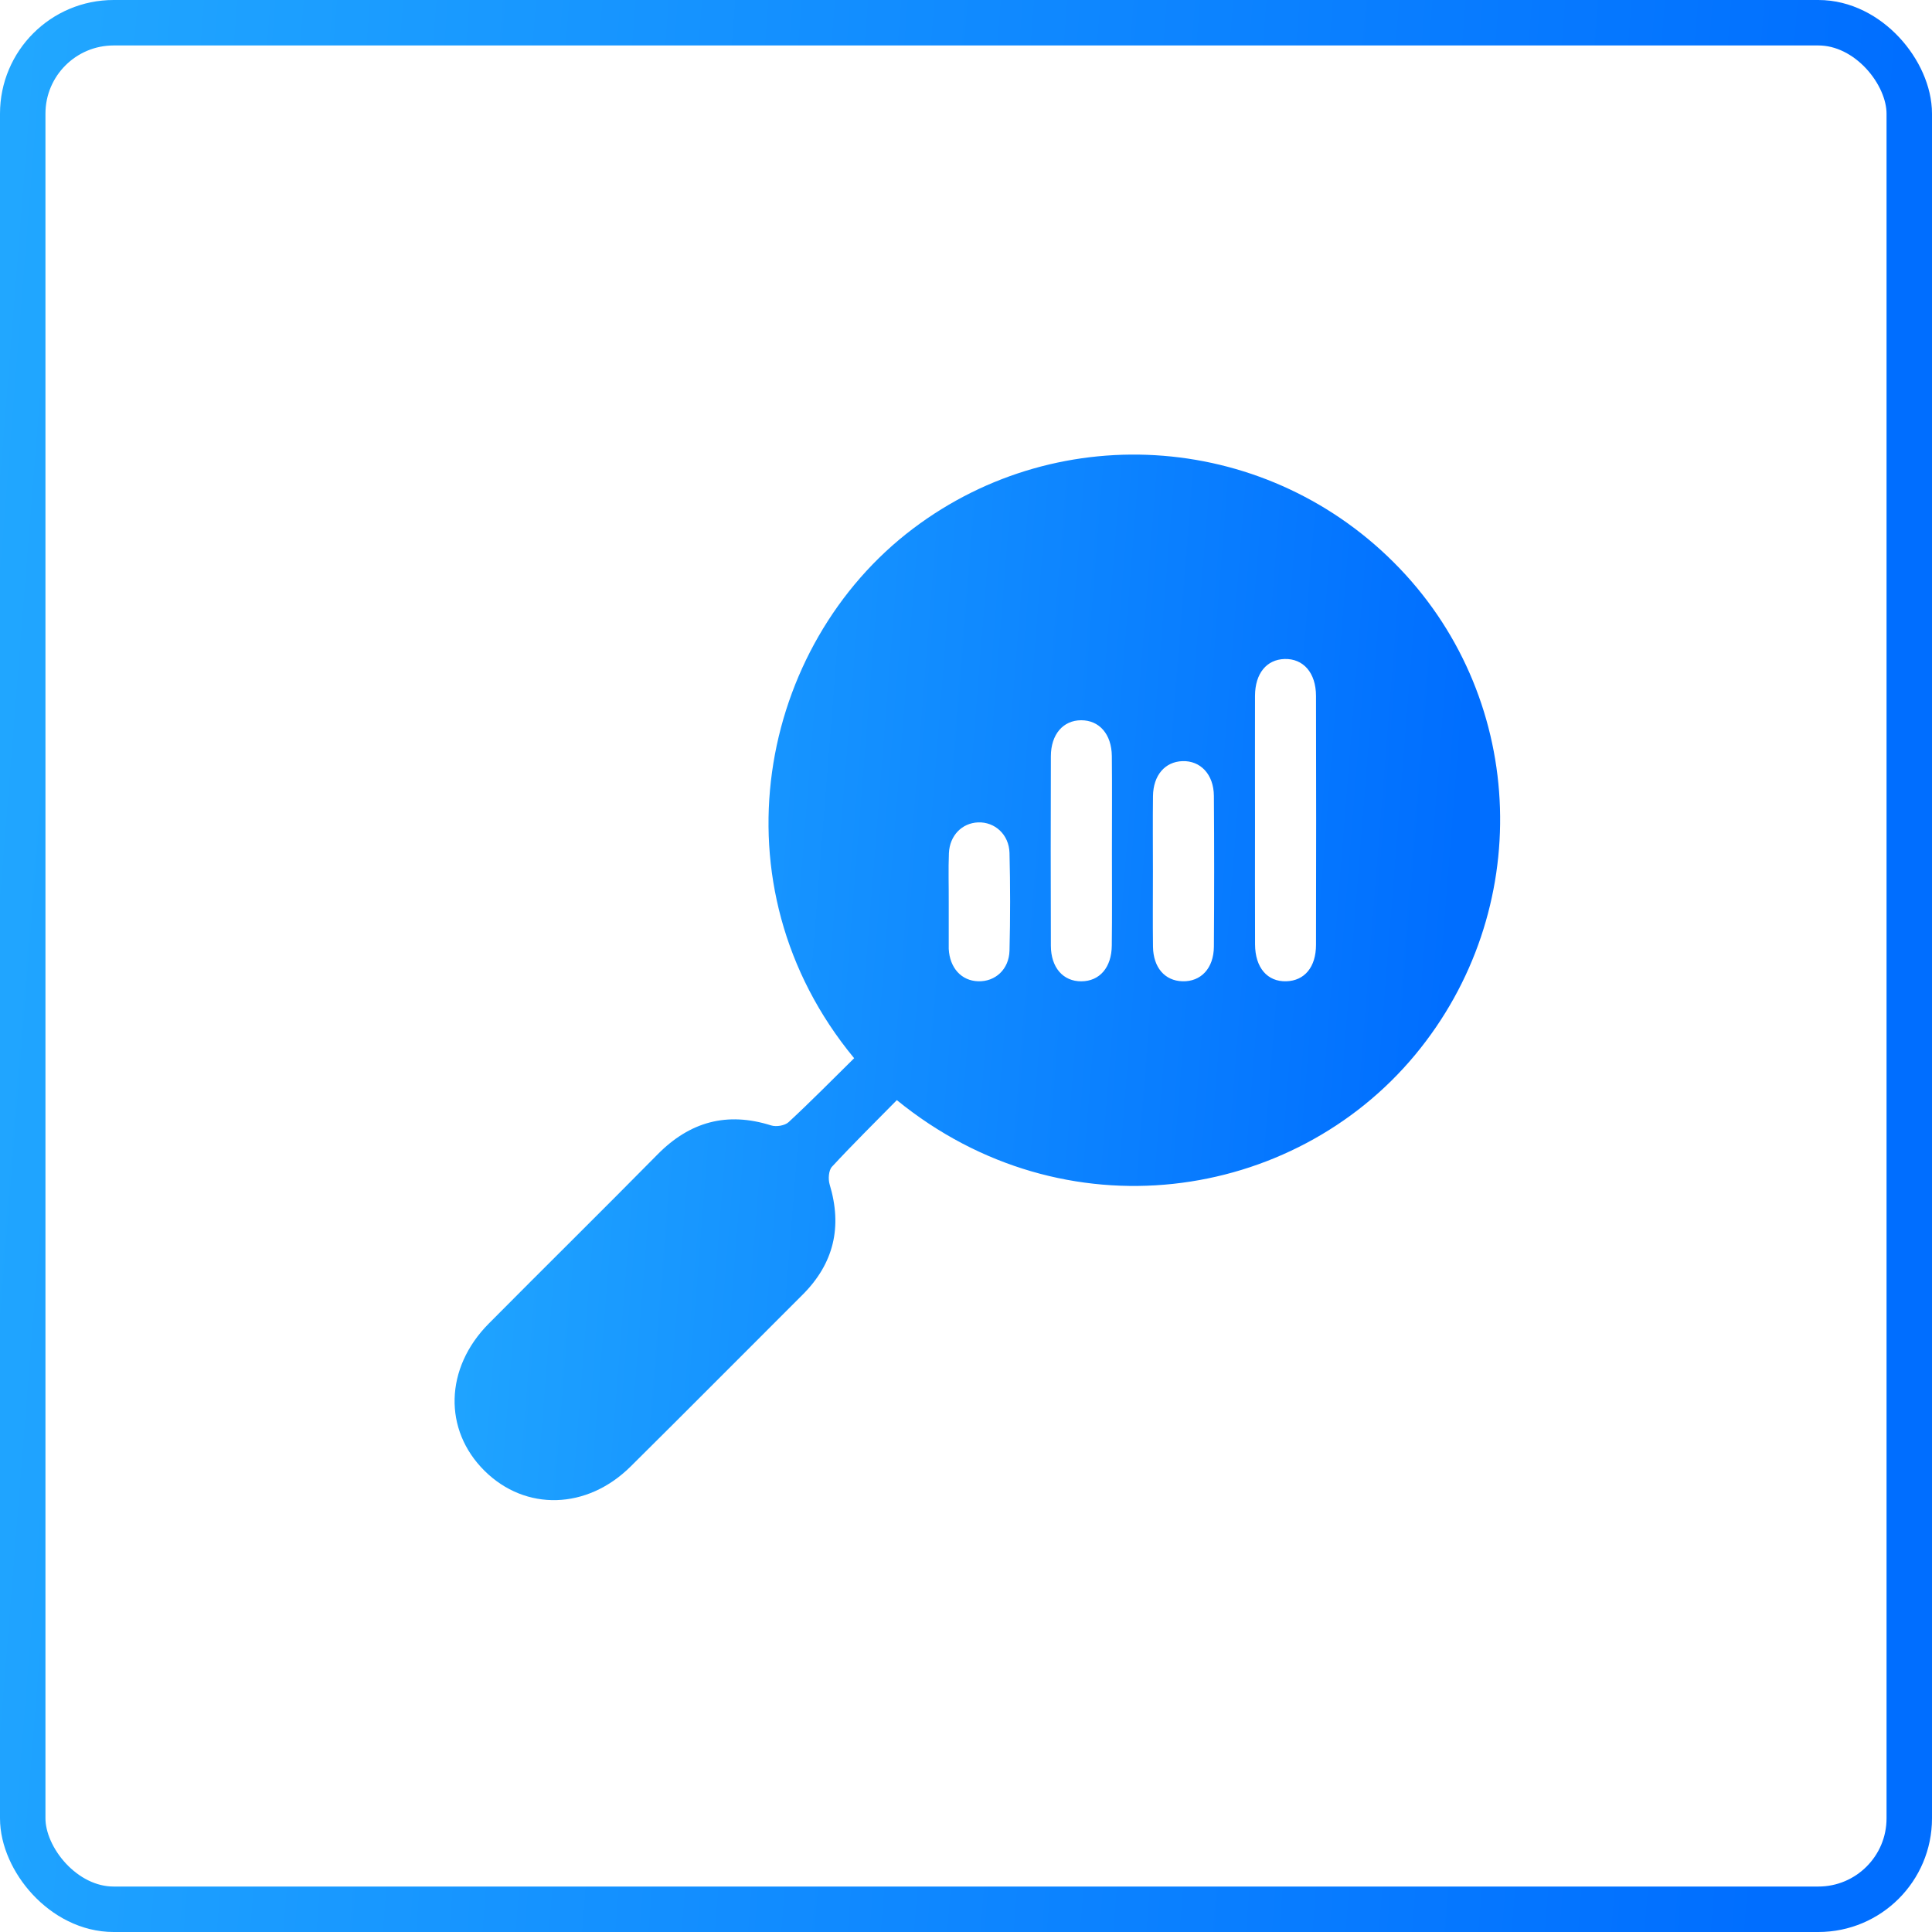 <svg width="85" height="85" viewBox="0 0 85 85" fill="none" xmlns="http://www.w3.org/2000/svg">
<rect x="1" y="1" width="83" height="83" rx="4" stroke="url(#paint0_linear_579_20258)" stroke-width="2"/>
<path d="M37.579 46.557C31.277 38.926 33.384 28.38 40.174 23.254C46.688 18.336 55.875 19.049 61.581 25.009C67.206 30.887 67.492 40.099 62.262 46.406C56.893 52.879 46.837 54.411 39.457 48.401C38.506 49.368 37.531 50.329 36.602 51.333C36.455 51.493 36.431 51.876 36.501 52.11C37.064 53.975 36.69 55.588 35.303 56.97C32.779 59.486 30.272 62.017 27.741 64.524C25.822 66.425 23.12 66.492 21.321 64.713C19.498 62.91 19.564 60.186 21.505 58.231C23.971 55.745 26.469 53.286 28.928 50.792C30.351 49.348 31.985 48.902 33.925 49.513C34.15 49.585 34.53 49.524 34.696 49.369C35.68 48.457 36.625 47.497 37.579 46.557ZM55.215 36.08C55.215 37.904 55.21 39.727 55.217 41.551C55.222 42.575 55.76 43.197 56.591 43.172C57.393 43.149 57.898 42.552 57.899 41.566C57.908 37.918 57.907 34.27 57.899 30.621C57.898 29.601 57.342 28.97 56.516 28.993C55.725 29.017 55.221 29.627 55.215 30.607C55.21 32.432 55.215 34.256 55.215 36.08ZM48.92 37.476C48.92 36.071 48.931 34.666 48.916 33.261C48.905 32.299 48.363 31.687 47.567 31.688C46.775 31.69 46.237 32.305 46.234 33.27C46.225 36.049 46.225 38.829 46.234 41.609C46.237 42.572 46.775 43.178 47.574 43.174C48.377 43.17 48.905 42.57 48.914 41.6C48.931 40.225 48.92 38.851 48.92 37.476ZM50.724 38.335C50.724 39.44 50.713 40.547 50.727 41.652C50.74 42.568 51.248 43.149 52.019 43.172C52.833 43.197 53.399 42.606 53.406 41.648C53.422 39.436 53.422 37.226 53.406 35.014C53.399 34.071 52.815 33.456 52.017 33.487C51.254 33.516 50.74 34.109 50.727 35.018C50.713 36.123 50.724 37.228 50.724 38.335ZM41.74 39.686C41.74 40.344 41.74 41 41.74 41.657C41.74 41.688 41.739 41.717 41.74 41.747C41.785 42.588 42.299 43.152 43.039 43.172C43.788 43.194 44.392 42.649 44.414 41.824C44.45 40.392 44.45 38.957 44.414 37.525C44.392 36.712 43.763 36.152 43.029 36.182C42.324 36.211 41.782 36.759 41.748 37.535C41.719 38.252 41.744 38.969 41.74 39.686Z" fill="url(#paint1_linear_579_20258)"/>
<defs>
<linearGradient id="paint0_linear_579_20258" x1="-17.586" y1="-24.083" x2="85.457" y2="-15.909" gradientUnits="userSpaceOnUse">
<stop stop-color="#29B5FF"/>
<stop offset="1" stop-color="#006EFF"/>
</linearGradient>
<linearGradient id="paint1_linear_579_20258" x1="10.483" y1="6.967" x2="66.247" y2="11.39" gradientUnits="userSpaceOnUse">
<stop stop-color="#29B5FF"/>
<stop offset="1" stop-color="#006EFF"/>
</linearGradient>
</defs>
</svg>
